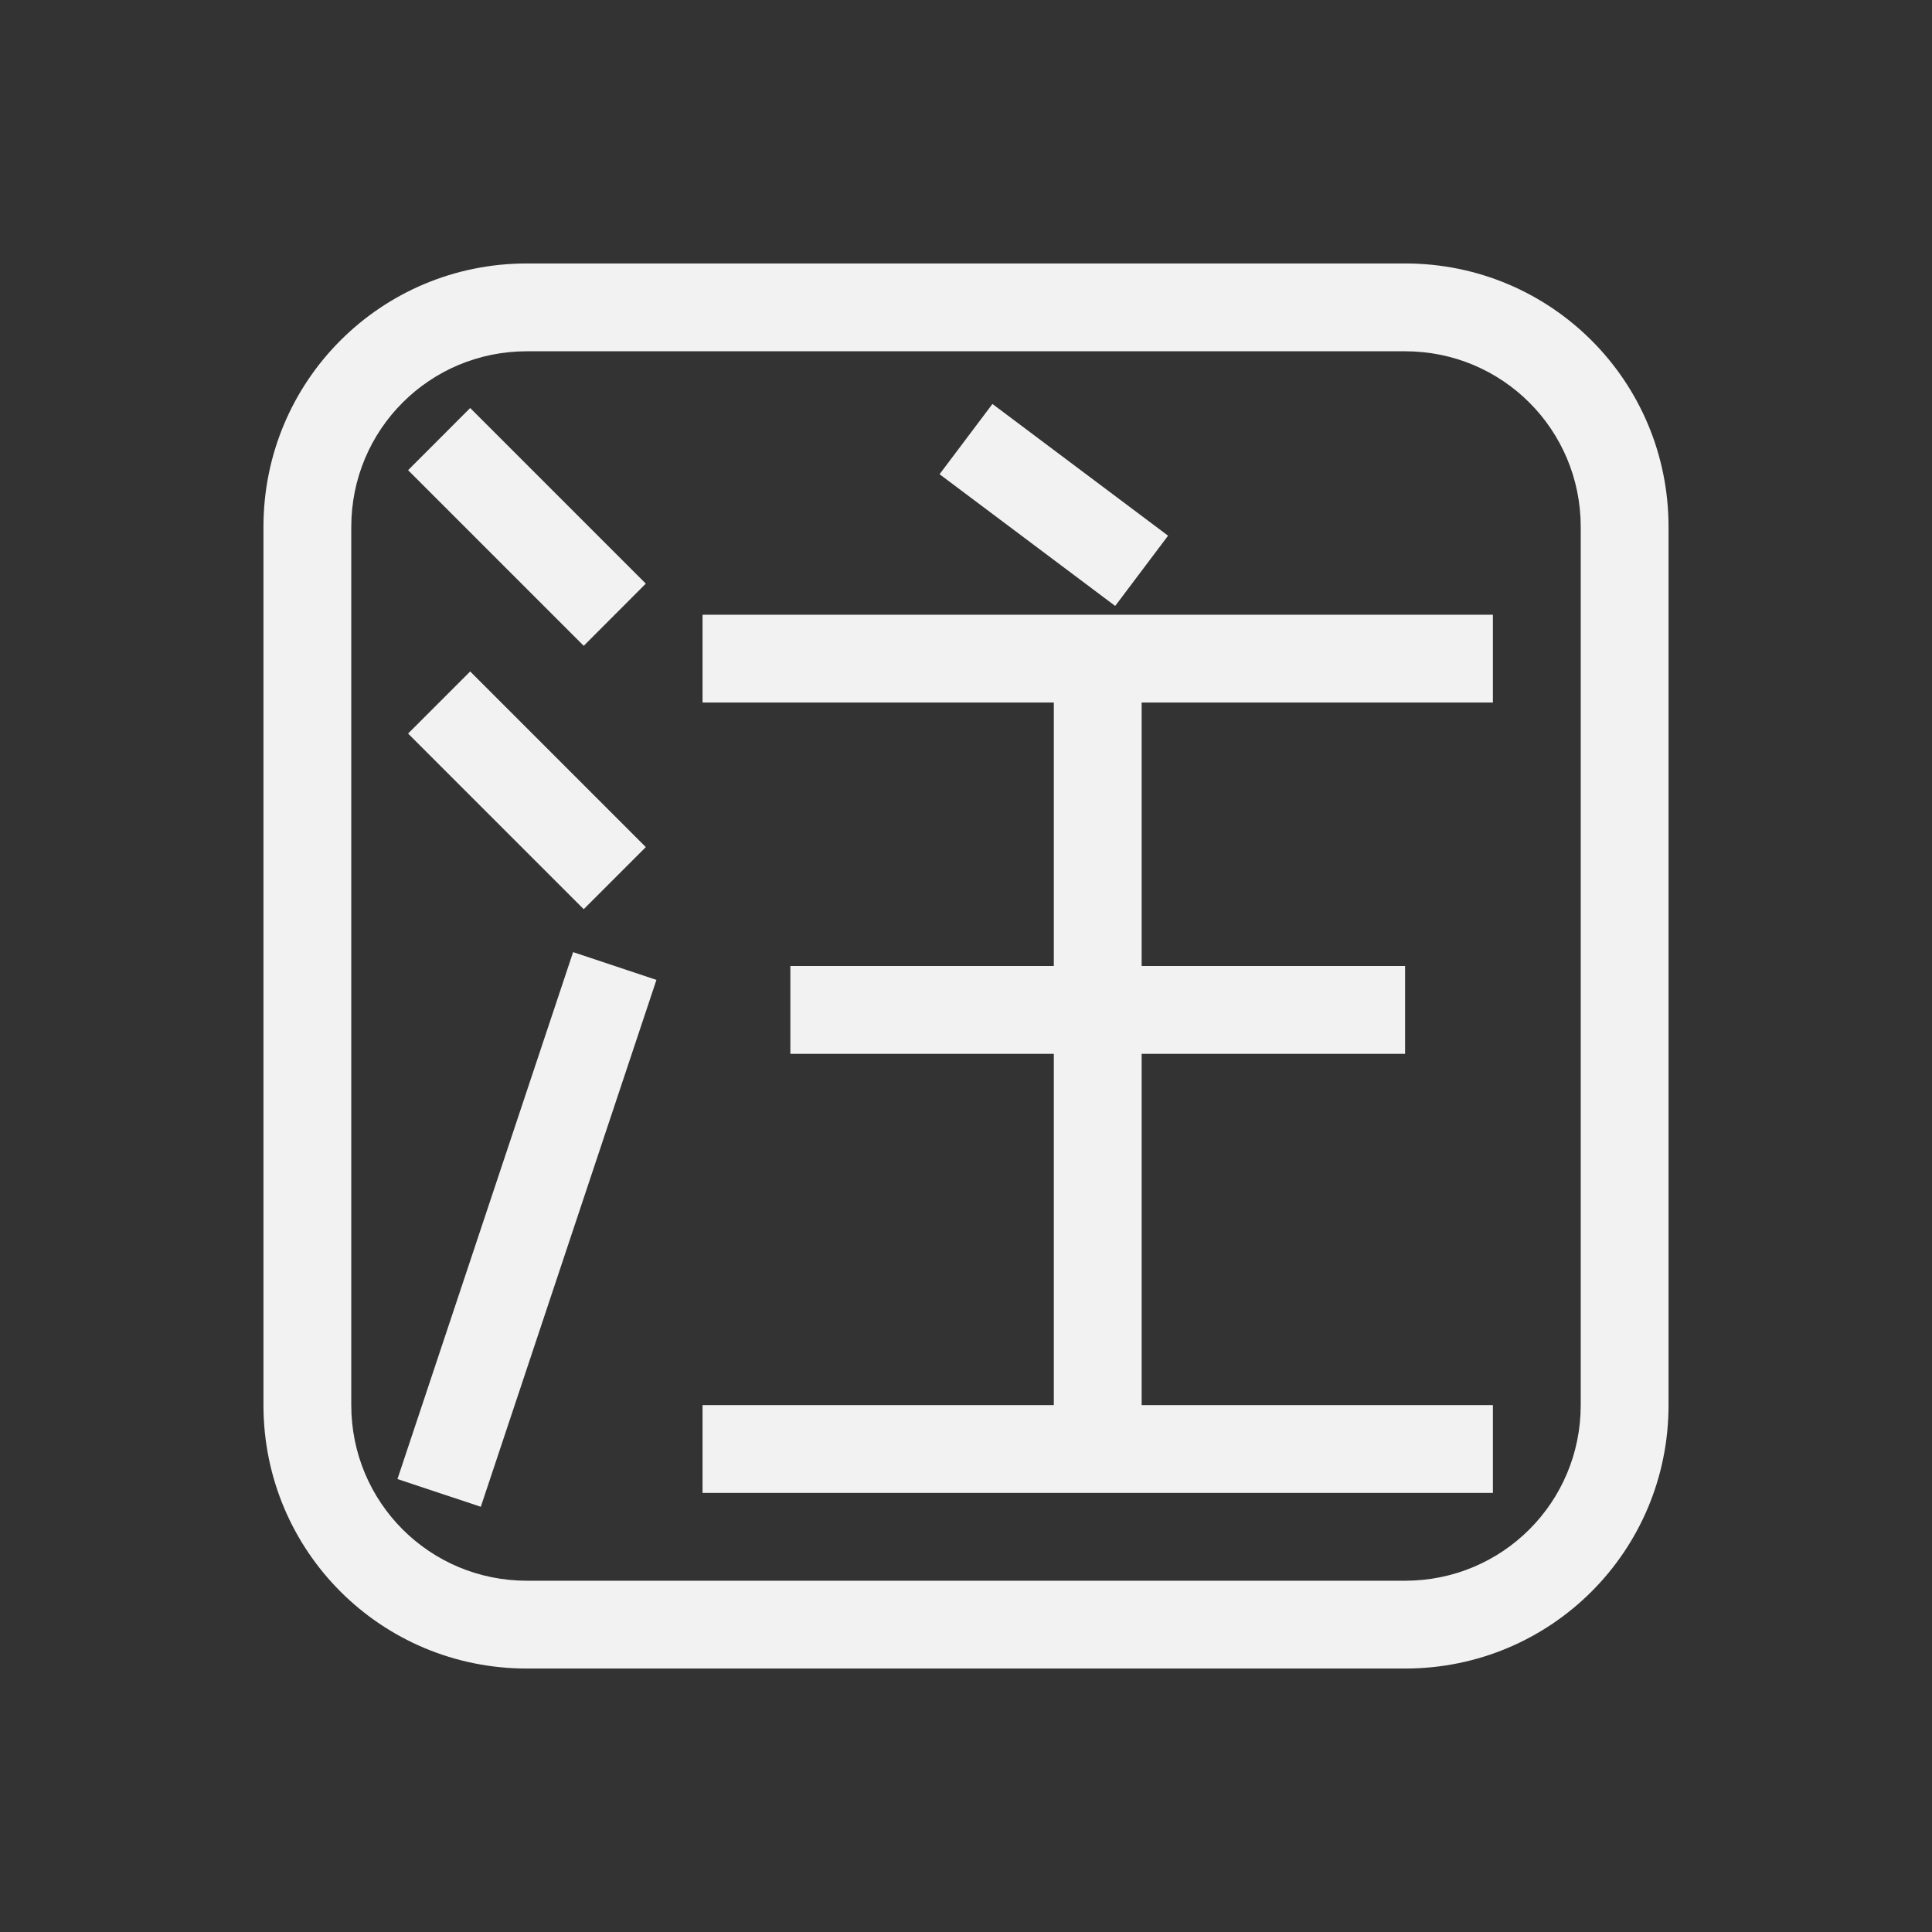 <svg xmlns="http://www.w3.org/2000/svg" width="22" height="22">
 <rect width="100%" height="100%" fill="#333333" stroke="none"/>
 <defs>
  <style id="current-color-scheme" type="text/css">.ColorScheme-Text {
                color:#f2f2f2;
            }</style>
 </defs>
<style id="current-color-scheme" type="text/css">.ColorScheme-Text{color:#f2f2f2}</style>
<path fill="currentColor" d="m11.301 4.6-.602.8 2 1.5.602-.8zm-5.947.046-.707.708 2 2 .707-.708zM8 7v1h4v3H9v1h3v4H8v1h9v-1h-4v-4h3v-1h-3V8h4V7zm-2.646.646-.707.707 2 2 .707-.707zm1.172 3.196-2 6 .949.316 2-6z" class="ColorScheme-Text"/>
<path fill="currentColor" d="M6 3C4.338 3 3 4.338 3 6v10c0 1.662 1.338 3 3 3h10c1.662 0 3-1.338 3-3V6c0-1.662-1.338-3-3-3zm0 1h10c1.108 0 2 .892 2 2v10c0 1.108-.892 2-2 2H6c-1.108 0-2-.892-2-2V6c0-1.108.892-2 2-2" class="ColorScheme-Text"/>
</svg>
